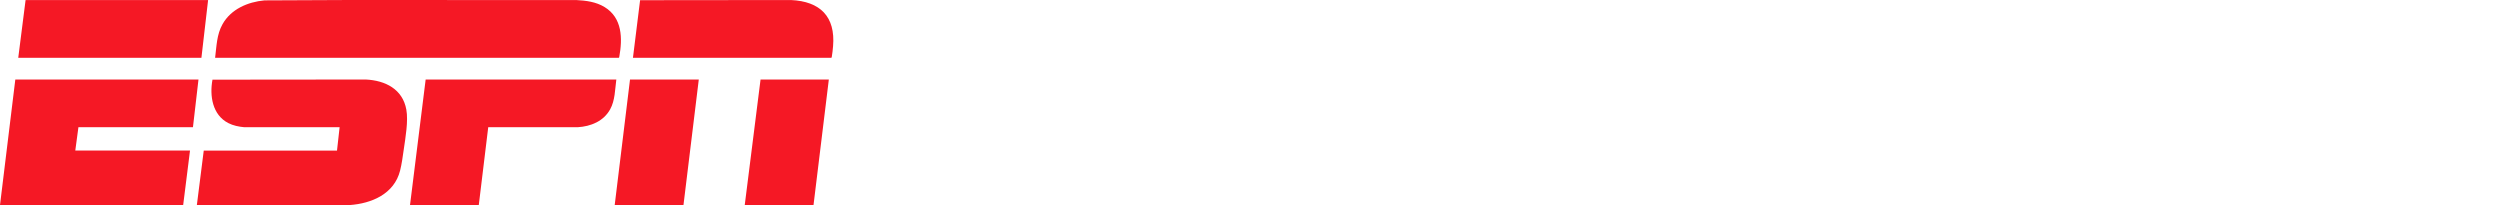 <svg width="768" height="63" viewBox="0 0 768 63" fill="none" xmlns="http://www.w3.org/2000/svg">
<g clip-path="url(#clip0_1223_33115)">
<path d="M66.081 17.753C66.543 14.177 66.556 10.637 68.366 7.423C70.972 2.799 76.107 0.593 81.252 0.116C113.149 -0.121 145.069 0.088 176.975 0.011C180.024 0.171 183.083 0.556 185.724 2.165C191.193 5.501 191.274 11.816 190.236 17.502C190.215 17.615 190.188 17.689 190.087 17.751H66.081V17.753Z" fill="#F51825"/>
<path d="M60.475 62.994L62.591 46.268L103.528 46.255L104.329 39.08L75.037 39.083C73.34 38.921 71.642 38.588 70.119 37.801C65.236 35.275 64.357 29.429 65.273 24.475L112.393 24.427C118.368 24.715 123.7 27.387 124.826 33.676C125.46 37.22 124.557 42.264 124.038 45.891C123.732 48.024 123.429 50.354 122.903 52.433C121.098 59.559 114.207 62.521 107.385 62.998L60.473 62.993L60.475 62.994Z" fill="#F51825"/>
<path d="M60.976 24.43L59.275 39.079L24.091 39.074L23.129 46.253H58.372L56.27 62.994H0L4.705 24.43H60.976Z" fill="#F51825"/>
<path d="M189.336 24.43C188.919 27.472 188.965 30.82 187.45 33.565C185.421 37.24 181.543 38.828 177.474 39.083L149.985 39.077L147.083 62.994H125.957L130.762 24.43H189.334H189.336Z" fill="#F51825"/>
<path d="M194.442 17.753L196.638 0.059L242.957 0.011C251.939 0.404 256.692 5.076 255.918 14.214C255.835 15.19 255.692 16.552 255.518 17.502C255.497 17.615 255.47 17.689 255.37 17.752H194.444L194.442 17.753Z" fill="#F51825"/>
<path d="M61.877 17.753H5.606L7.86 0.016H63.93L61.877 17.753Z" fill="#F51825"/>
<path d="M214.667 24.43L209.961 62.994H188.836L193.541 24.43H214.667Z" fill="#F51825"/>
<path d="M254.616 24.43L249.911 62.994H228.784L233.641 24.43H254.616Z" fill="#F51825"/>
</g>
<defs>
<clipPath id="clip0_1223_33115">
<rect width="256" height="63" fill="white"/>
</clipPath>
</defs>
</svg>
